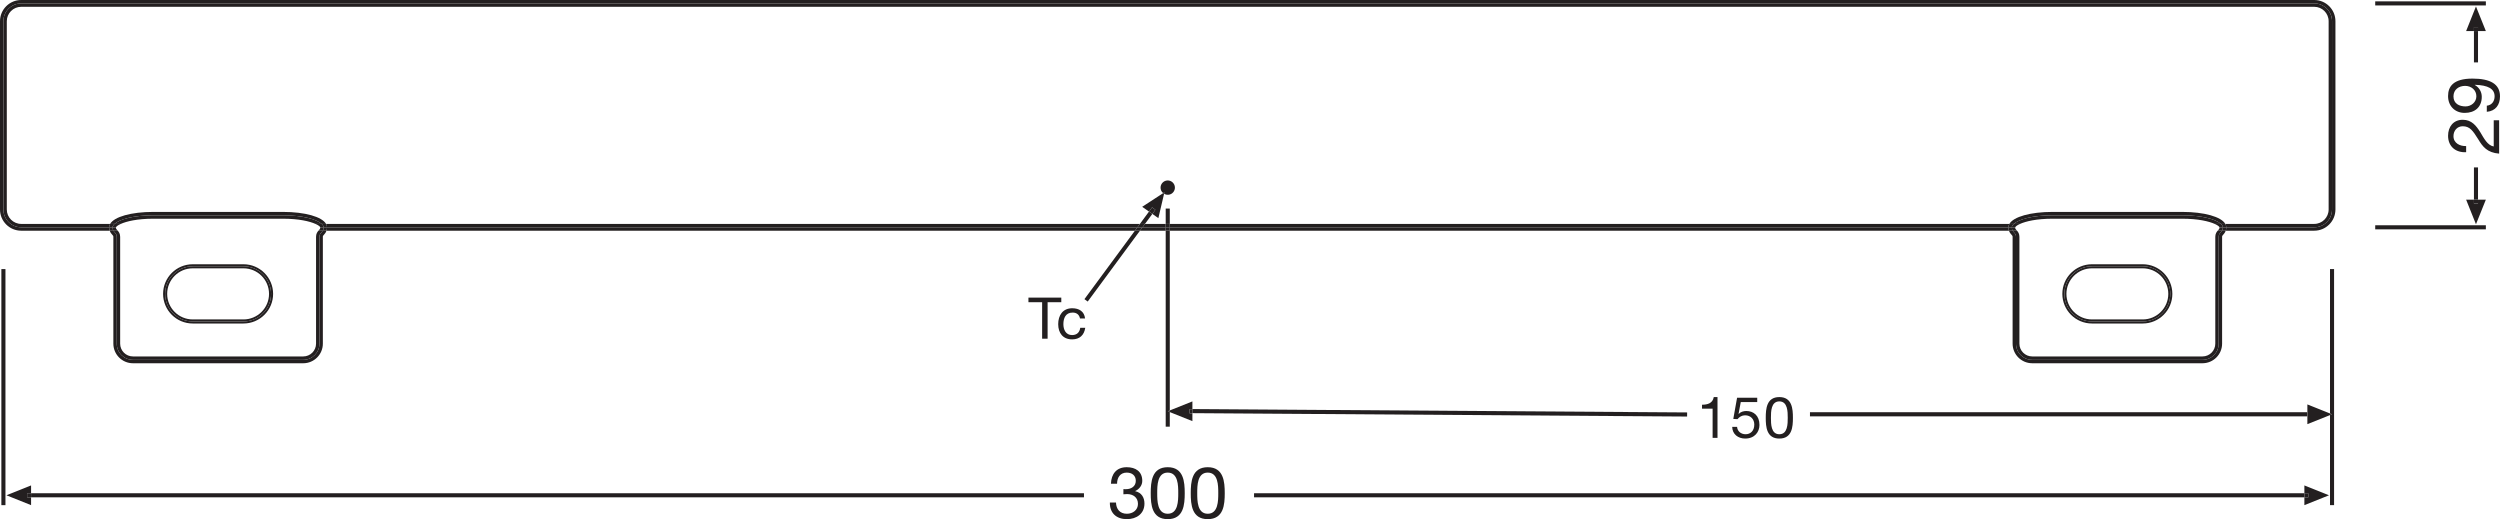 <?xml version="1.0" encoding="UTF-8"?>
<svg id="svg2" xmlns="http://www.w3.org/2000/svg" viewBox="0 0 347.367 72.133">
  <defs>
    <style>
      .cls-1 {
        fill: none;
      }

      .cls-2 {
        fill: #231f20;
      }
    </style>
  </defs>
  <path class="cls-1" d="M162.252,65.667c-1.452,0-1.46,1.802-1.46,2.853,0,1.061,.008,2.863,1.46,2.863s1.463-1.802,1.463-2.863c0-1.051-.011-2.853-1.463-2.853Z"/>
  <path class="cls-1" d="M248.401,58.051c0-.84-.009-2.279-1.168-2.279s-1.167,1.44-1.167,2.279c0,.847,.008,2.286,1.167,2.286s1.168-1.44,1.168-2.286Z"/>
  <path class="cls-1" d="M167.812,65.667c-1.452,0-1.46,1.802-1.46,2.853,0,1.061,.008,2.863,1.46,2.863s1.463-1.802,1.463-2.863c0-1.051-.011-2.853-1.463-2.853Z"/>
  <path class="cls-1" d="M340.902,13.395h0c0,1.012,.809,1.392,1.681,1.392,.771,0,1.5-.581,1.5-1.401,0-.892-.721-1.452-1.563-1.452-.869,0-1.619,.51-1.619,1.461Z"/>
  <path class="cls-2" d="M279.061,31.583h-116.523v.473h116.603c-.045-.133-.08-.282-.08-.473v-0Z"/>
  <path class="cls-2" d="M45.442,31.583v0c0,.191-.035,.34-.08,.473h112.327l.349-.473H45.442Z"/>
  <polygon class="cls-2" points="158.743 31.583 158.394 32.056 161.97 32.056 161.97 31.583 158.743 31.583"/>
  <path class="cls-2" d="M321.556,0H2.945C1.321,0,0,1.321,0,2.944V29.11c0,1.624,1.321,2.946,2.945,2.946H15.246c-.045-.133-.08-.282-.08-.473v-0H2.945c-1.365,0-2.472-1.107-2.472-2.473V2.944C.473,1.58,1.58,.473,2.945,.473H321.557c1.365,0,2.472,1.107,2.472,2.471V29.11c0,1.366-1.107,2.473-2.472,2.473h-12.221v0c0,.191-.035,.34-.079,.473h12.3c1.624,0,2.945-1.322,2.945-2.946V2.944c0-1.623-1.321-2.944-2.945-2.944Z"/>
  <polygon class="cls-2" points="159.091 31.111 158.743 31.583 161.97 31.583 161.97 31.111 159.091 31.111"/>
  <path class="cls-2" d="M2.945,31.111c-1.103,0-2-.897-2-2.001V2.944C.945,1.842,1.842,.945,2.945,.945H321.556c1.103,0,2,.896,2,1.999V29.11c0,1.103-.897,2.001-2,2.001h-12.356c.087,.151,.135,.308,.135,.472h12.221c1.365,0,2.472-1.107,2.472-2.473V2.944c0-1.365-1.107-2.471-2.472-2.471H2.945C1.58,.473,.473,1.58,.473,2.944V29.11c0,1.366,1.107,2.473,2.472,2.473H15.167c0-.164,.048-.322,.135-.472H2.945Z"/>
  <path class="cls-2" d="M162.538,31.111v.472h116.523c0-.164,.048-.322,.135-.472h-116.658Z"/>
  <path class="cls-2" d="M45.307,31.111c.087,.151,.135,.308,.135,.472h112.597l.348-.472H45.307Z"/>
  <path class="cls-2" d="M44.386,32.917v14.833c0,1.242-1.007,2.25-2.25,2.25H18.473c-1.243,0-2.25-1.008-2.25-2.25v-14.833c0-.476-.295-.573-.465-.861h-.511c.09,.266,.238,.439,.353,.561,.119,.127,.151,.162,.151,.299v14.833c0,1.501,1.222,2.723,2.723,2.723h23.663c1.501,0,2.723-1.222,2.723-2.723v-14.833c0-.137,.029-.168,.151-.299,.115-.122,.263-.296,.353-.561h-.511c-.17,.287-.465,.385-.465,.861Z"/>
  <path class="cls-2" d="M21.306,29.917h17.996c2.849,0,4.728,.58,5.388,1.194h.617c-.569-.989-2.918-1.667-6.004-1.667H21.306c-3.086,0-5.436,.678-6.004,1.667h.617c.659-.614,2.539-1.194,5.388-1.194Z"/>
  <path class="cls-2" d="M15.639,31.583h-.472v0c0,.191,.035,.34,.08,.473h.511c-.068-.115-.118-.258-.118-.473Z"/>
  <path class="cls-2" d="M45.442,31.583h-.473c0,.215-.05,.358-.118,.473h.511c.045-.133,.08-.282,.08-.473v-0Z"/>
  <path class="cls-2" d="M15.918,31.111h-.617c-.087,.151-.135,.308-.135,.472h.472c0-.154,.109-.314,.279-.472Z"/>
  <path class="cls-2" d="M44.69,31.111c.17,.158,.279,.319,.279,.472h.473c0-.164-.048-.322-.135-.472h-.617Z"/>
  <path class="cls-2" d="M43.913,32.916v14.833c0,.981-.797,1.777-1.777,1.777H18.473c-.98,0-1.777-.797-1.777-1.777v-14.833c0-.438-.179-.688-.332-.86h-.605c.17,.287,.465,.385,.465,.861v14.833c0,1.242,1.007,2.25,2.25,2.25h23.663c1.243,0,2.25-1.008,2.25-2.25v-14.833c0-.476,.295-.573,.465-.861h-.606c-.154,.173-.332,.422-.332,.86Z"/>
  <path class="cls-2" d="M21.306,30.389h17.997c2.26,0,3.743,.372,4.527,.722h.861c-.659-.614-2.539-1.194-5.388-1.194H21.306c-2.849,0-4.728,.58-5.388,1.194h.867c.786-.352,2.267-.722,4.521-.722Z"/>
  <path class="cls-2" d="M44.497,31.584c0,.2-.048,.251-.177,.389-.023,.024-.049,.056-.074,.084h.606c.068-.115,.118-.258,.118-.473h-.473s0,0,0,0Z"/>
  <path class="cls-2" d="M16.289,31.973c-.129-.138-.177-.19-.178-.379,.001-.003,.006-.007,.007-.01h-.479c0,.215,.05,.358,.118,.473h.605c-.025-.028-.051-.059-.074-.084Z"/>
  <path class="cls-2" d="M43.83,31.111c.408,.182,.638,.358,.667,.472h.473c0-.154-.109-.314-.279-.472h-.861Z"/>
  <path class="cls-2" d="M16.785,31.111h-.867c-.17,.158-.279,.319-.279,.472h.479c.038-.118,.264-.292,.667-.472Z"/>
  <path class="cls-2" d="M26.777,44.95h7.054c2.27,0,4.117-1.847,4.117-4.116s-1.847-4.117-4.117-4.117h-7.054c-2.27,0-4.117,1.847-4.117,4.117s1.847,4.116,4.117,4.116Zm0-7.95h7.054c2.117,0,3.833,1.716,3.833,3.833s-1.716,3.833-3.833,3.833h-7.054c-2.117,0-3.833-1.716-3.833-3.833s1.716-3.833,3.833-3.833Z"/>
  <path class="cls-2" d="M26.777,44.667h7.054c2.117,0,3.833-1.716,3.833-3.833s-1.716-3.833-3.833-3.833h-7.054c-2.117,0-3.833,1.716-3.833,3.833s1.716,3.833,3.833,3.833Zm-0-7.384h7.054c1.958,0,3.55,1.593,3.55,3.551s-1.592,3.55-3.55,3.55h-7.054c-1.957,0-3.549-1.593-3.549-3.55s1.592-3.551,3.549-3.551Z"/>
  <path class="cls-2" d="M308.281,32.917v14.833c0,1.242-1.008,2.25-2.251,2.25h-23.663c-1.243,0-2.249-1.008-2.249-2.25v-14.833c0-.476-.295-.573-.466-.861h-.511c.09,.266,.238,.439,.353,.562,.122,.13,.151,.162,.151,.298v14.833c0,1.501,1.221,2.723,2.722,2.723h23.663c1.502,0,2.724-1.222,2.724-2.723v-14.833c0-.137,.032-.171,.15-.299,.115-.123,.263-.296,.352-.561h-.511c-.17,.287-.465,.385-.465,.861Z"/>
  <path class="cls-2" d="M303.197,29.444h-17.996c-3.087,0-5.436,.678-6.005,1.667h.617c.66-.614,2.539-1.194,5.388-1.194h17.996c2.849,0,4.728,.58,5.388,1.194h.616c-.569-.989-2.918-1.667-6.004-1.667Z"/>
  <path class="cls-2" d="M309.335,31.583h-.472c0,.215-.05,.358-.118,.473h.511c.045-.133,.079-.282,.079-.473v-0Z"/>
  <path class="cls-2" d="M279.534,31.583h-.473v0c0,.191,.035,.34,.08,.473h.511c-.068-.115-.118-.258-.118-.473Z"/>
  <path class="cls-2" d="M279.196,31.111c-.087,.151-.135,.308-.135,.472h.473c0-.154,.109-.314,.279-.472h-.617Z"/>
  <path class="cls-2" d="M308.584,31.111c.17,.158,.279,.319,.279,.472h.472c0-.164-.048-.322-.135-.472h-.616Z"/>
  <path class="cls-2" d="M307.808,32.916v14.833c0,.981-.798,1.777-1.778,1.777h-23.663c-.98,0-1.776-.797-1.776-1.777v-14.833c0-.438-.179-.688-.333-.86h-.606c.17,.287,.466,.385,.466,.861v14.833c0,1.242,1.007,2.25,2.249,2.25h23.663c1.243,0,2.251-1.008,2.251-2.25v-14.833c0-.476,.295-.573,.465-.861h-.606c-.153,.173-.332,.422-.332,.86Z"/>
  <path class="cls-2" d="M303.197,29.917h-17.996c-2.848,0-4.728,.58-5.388,1.194h.866c.786-.352,2.267-.722,4.522-.722h17.996c2.261,0,3.743,.372,4.527,.722h.861c-.659-.614-2.539-1.194-5.388-1.194Z"/>
  <path class="cls-2" d="M308.39,31.584c0,.2-.048,.252-.177,.389-.023,.024-.049,.055-.074,.084h.606c.068-.115,.118-.258,.118-.473h-.473s0,0,0,0Z"/>
  <path class="cls-2" d="M280.183,31.972c-.129-.138-.177-.19-.178-.379,.001-.003,.006-.007,.007-.01h-.479c0,.215,.05,.358,.118,.473h.606c-.025-.028-.052-.06-.074-.084Z"/>
  <path class="cls-2" d="M307.723,31.111c.408,.182,.637,.358,.667,.472h.473c0-.154-.109-.314-.279-.472h-.861Z"/>
  <path class="cls-2" d="M280.679,31.111h-.866c-.17,.158-.279,.319-.279,.472h.479c.038-.118,.264-.292,.667-.472Z"/>
  <path class="cls-2" d="M290.672,44.95h7.054c2.269,0,4.116-1.847,4.116-4.116s-1.847-4.117-4.116-4.117h-7.054c-2.269,0-4.116,1.847-4.116,4.117s1.847,4.116,4.116,4.116Zm0-7.95h7.053c2.117,0,3.833,1.716,3.833,3.833s-1.716,3.833-3.833,3.833h-7.053c-2.117,0-3.833-1.716-3.833-3.833s1.716-3.833,3.833-3.833Z"/>
  <path class="cls-2" d="M290.673,44.667h7.053c2.117,0,3.833-1.716,3.833-3.833s-1.716-3.833-3.833-3.833h-7.053c-2.117,0-3.833,1.716-3.833,3.833s1.716,3.833,3.833,3.833Zm-0-7.384h7.054c1.957,0,3.55,1.593,3.55,3.551s-1.593,3.55-3.55,3.55h-7.054c-1.957,0-3.55-1.593-3.55-3.55s1.593-3.551,3.55-3.551Z"/>
  <rect class="cls-2" x="174.246" y="68.535" width="145.94" height=".566"/>
  <polygon class="cls-2" points="320.186 68.535 320.733 68.535 320.733 69.101 320.186 69.101 320.186 70.19 323.607 68.818 320.186 67.448 320.186 68.535"/>
  <rect class="cls-2" x="320.186" y="68.535" width=".547" height=".566"/>
  <rect class="cls-2" x="4.318" y="68.535" width="146.297" height=".566"/>
  <polygon class="cls-2" points="3.772 68.535 4.318 68.535 4.318 67.448 .896 68.818 4.318 70.19 4.318 69.101 3.772 69.101 3.772 68.535"/>
  <rect class="cls-2" x="3.772" y="68.535" width=".547" height=".566"/>
  <polygon class="cls-2" points="323.746 57.451 324.028 57.564 323.746 57.677 323.746 70.19 324.312 70.19 324.312 37.389 323.746 37.389 323.746 57.451"/>
  <rect class="cls-2" x=".191" y="37.389" width=".567" height="32.801"/>
  <rect class="cls-2" x="343.746" y="4.317" width=".566" height="4.353"/>
  <polygon class="cls-2" points="344.312 3.769 344.312 4.317 345.402 4.317 344.028 .895 342.659 4.317 343.746 4.317 343.746 3.769 344.312 3.769"/>
  <rect class="cls-2" x="343.746" y="3.769" width=".566" height=".547"/>
  <rect class="cls-2" x="343.746" y="23.263" width=".566" height="4.476"/>
  <polygon class="cls-2" points="343.746 28.286 343.746 27.74 342.659 27.74 344.028 31.161 345.402 27.74 344.312 27.74 344.312 28.286 343.746 28.286"/>
  <rect class="cls-2" x="343.746" y="27.74" width=".566" height=".547"/>
  <rect class="cls-2" x="330.029" y="31.3" width="15.373" height=".567"/>
  <rect class="cls-2" x="330.029" y=".189" width="15.373" height=".567"/>
  <path class="cls-2" d="M157.735,68.248v-.019c.549-.25,.98-.78,.98-1.411,0-1.311-.931-1.901-2.161-1.901-1.423,0-2.144,.94-2.193,2.292h.851c0-.831,.42-1.542,1.343-1.542,.72,0,1.26,.391,1.26,1.142,0,.76-.629,1.16-1.351,1.16h-.18c-.06,0-.12,0-.191-.009v.72c.16-.02,.331-.03,.511-.03,.841,0,1.512,.47,1.512,1.363,0,.85-.711,1.371-1.541,1.371-.972,0-1.483-.641-1.512-1.562h-.851c-.029,1.472,.92,2.312,2.363,2.312,1.331,0,2.443-.75,2.443-2.161,0-.852-.412-1.531-1.281-1.723Z"/>
  <path class="cls-2" d="M162.252,64.917c-2.223,0-2.361,2.051-2.361,3.614,0,1.561,.139,3.603,2.361,3.603s2.363-2.042,2.363-3.603c0-1.562-.14-3.614-2.363-3.614Zm0,6.466c-1.452,0-1.46-1.802-1.46-2.863,0-1.051,.008-2.853,1.46-2.853s1.463,1.802,1.463,2.853c0,1.061-.011,2.863-1.463,2.863Z"/>
  <path class="cls-2" d="M167.812,64.917c-2.223,0-2.361,2.051-2.361,3.614,0,1.561,.139,3.603,2.361,3.603s2.363-2.042,2.363-3.603c0-1.562-.14-3.614-2.363-3.614Zm0,6.466c-1.452,0-1.46-1.802-1.46-2.863,0-1.051,.008-2.853,1.46-2.853s1.463,1.802,1.463,2.853c0,1.061-.011,2.863-1.463,2.863Z"/>
  <path class="cls-2" d="M346.495,20.355c-.869-.16-1.341-1.11-1.869-1.991-.563-.882-1.183-1.722-2.433-1.722-1.323,0-2.041,.991-2.041,2.222,0,1.501,1.071,2.362,2.511,2.283v-.851c-.849,.03-1.76-.39-1.76-1.382,0-.75,.509-1.371,1.281-1.371,.989,0,1.411,.611,2.161,1.812,.601,1,1.231,1.863,2.903,1.991v-4.634h-.752v3.643Z"/>
  <path class="cls-2" d="M340.151,13.354c0,1.372,.951,2.333,2.311,2.333,1.403,0,2.372-.792,2.372-2.242,0-.691-.38-1.321-.98-1.642l.019-.02c1.844,.05,2.745,.56,2.745,1.602,0,.68-.391,1.23-1.084,1.301h0v.85c1.221-.109,1.833-.961,1.833-2.151,0-1.722-1.372-2.464-3.823-2.464-2.685,0-3.393,1.112-3.393,2.432Zm3.932,.031c0,.82-.729,1.401-1.5,1.401-.872,0-1.681-.38-1.681-1.392h0c0-.951,.749-1.461,1.619-1.461,.841,0,1.563,.56,1.563,1.452Z"/>
  <rect class="cls-2" x="251.489" y="57.276" width="69.113" height=".576"/>
  <polygon class="cls-2" points="320.602 56.192 320.602 57.276 320.632 57.276 320.632 57.852 320.602 57.852 320.602 58.934 323.746 57.677 323.746 57.451 320.602 56.192"/>
  <polygon class="cls-2" points="323.746 57.451 323.746 57.677 324.028 57.564 323.746 57.451"/>
  <rect class="cls-2" x="320.602" y="57.276" width=".03" height=".576"/>
  <path class="cls-2" d="M238.641,60.841v-5.669h-.519c-.152,.863-.856,1.063-1.632,1.063v.544h1.472v4.061h.68Z"/>
  <path class="cls-2" d="M242.553,60.337c-.68,0-1.151-.44-1.191-1.023h-.679c.023,1.023,.823,1.623,1.807,1.623,1.319,0,1.982-.928,1.982-1.887,0-1.304-.823-1.943-1.831-1.943-.383,0-.807,.128-1.055,.408l-.017-.016,.304-1.632h2.287v-.6h-2.799l-.527,2.942,.584,.032c.264-.319,.615-.536,1.056-.536,.768,0,1.279,.544,1.279,1.288,0,.895-.552,1.343-1.2,1.343Z"/>
  <path class="cls-2" d="M249.12,58.059c0-1.247-.111-2.887-1.887-2.887s-1.887,1.64-1.887,2.887,.111,2.878,1.887,2.878,1.887-1.631,1.887-2.878Zm-3.054-.008c0-.84,.008-2.279,1.167-2.279s1.168,1.44,1.168,2.279c0,.847-.009,2.286-1.168,2.286s-1.167-1.44-1.167-2.286Z"/>
  <polygon class="cls-2" points="161.97 59.284 162.538 59.284 162.538 57.257 162.254 57.143 162.538 57.03 162.538 32.056 161.97 32.056 161.97 59.284"/>
  <rect class="cls-2" x="161.97" y="28.979" width=".567" height="2.132"/>
  <rect class="cls-2" x="161.97" y="31.583" width=".567" height=".473"/>
  <rect class="cls-2" x="161.97" y="31.111" width=".567" height=".472"/>
  <rect class="cls-2" x="199.766" y="22.986" width=".57" height="68.742" transform="translate(141.325 257.01) rotate(-89.608)"/>
  <polygon class="cls-2" points="165.68 58.516 165.68 57.431 165.276 57.428 165.28 56.858 165.68 56.86 165.68 55.773 162.538 57.03 162.538 57.257 165.68 58.516"/>
  <polygon class="cls-2" points="162.538 57.257 162.538 57.03 162.254 57.143 162.538 57.257"/>
  <rect class="cls-2" x="165.194" y="56.943" width=".57" height=".403" transform="translate(107.312 222.267) rotate(-89.646)"/>
  <polygon class="cls-2" points="145.561 47.061 145.561 41.992 147.463 41.992 147.463 41.352 142.898 41.352 142.898 41.992 144.801 41.992 144.801 47.061 145.561 47.061"/>
  <path class="cls-2" d="M148.961,46.557c-.863,0-1.207-.743-1.207-1.511,0-.832,.304-1.615,1.287-1.615,.567,0,.919,.304,1.023,.823h.703c-.103-.983-.839-1.423-1.783-1.423-1.31,0-1.95,.976-1.95,2.215s.671,2.11,1.935,2.11c1.048,0,1.671-.592,1.823-1.606h-.695c-.089,.631-.472,1.007-1.136,1.007Z"/>
  <path class="cls-2" d="M161.745,26.922c.34,.203,.781,.194,1.114-.061,.437-.335,.521-.96,.185-1.397-.335-.437-.96-.52-1.397-.185-.436,.335-.52,.961-.184,1.398,.048,.062,.112,.101,.17,.148l.159-.104-.047,.201Z"/>
  <polygon class="cls-2" points="150.679 41.564 151.135 41.9 158.394 32.056 157.69 32.056 150.679 41.564"/>
  <polygon class="cls-2" points="159.65 29.397 158.387 31.111 159.091 31.111 160.115 29.723 159.65 29.397"/>
  <polygon class="cls-2" points="158.038 31.583 157.69 32.056 158.394 32.056 158.743 31.583 158.038 31.583"/>
  <polygon class="cls-2" points="158.387 31.111 158.038 31.583 158.743 31.583 159.091 31.111 158.387 31.111"/>
  <path class="cls-2" d="M160.539,29.148l-.424,.576,.835,.586h0l.795-3.387c-.042-.025-.073-.066-.112-.098l-2.929,1.91,.946,.663,.433-.587,.456,.337Z"/>
  <path class="cls-2" d="M161.792,26.721l-.159,.104c.038,.031,.07,.073,.112,.098l.047-.201Z"/>
  <polygon class="cls-2" points="160.539 29.148 160.083 28.811 159.65 29.397 160.115 29.723 160.539 29.148"/>
</svg>